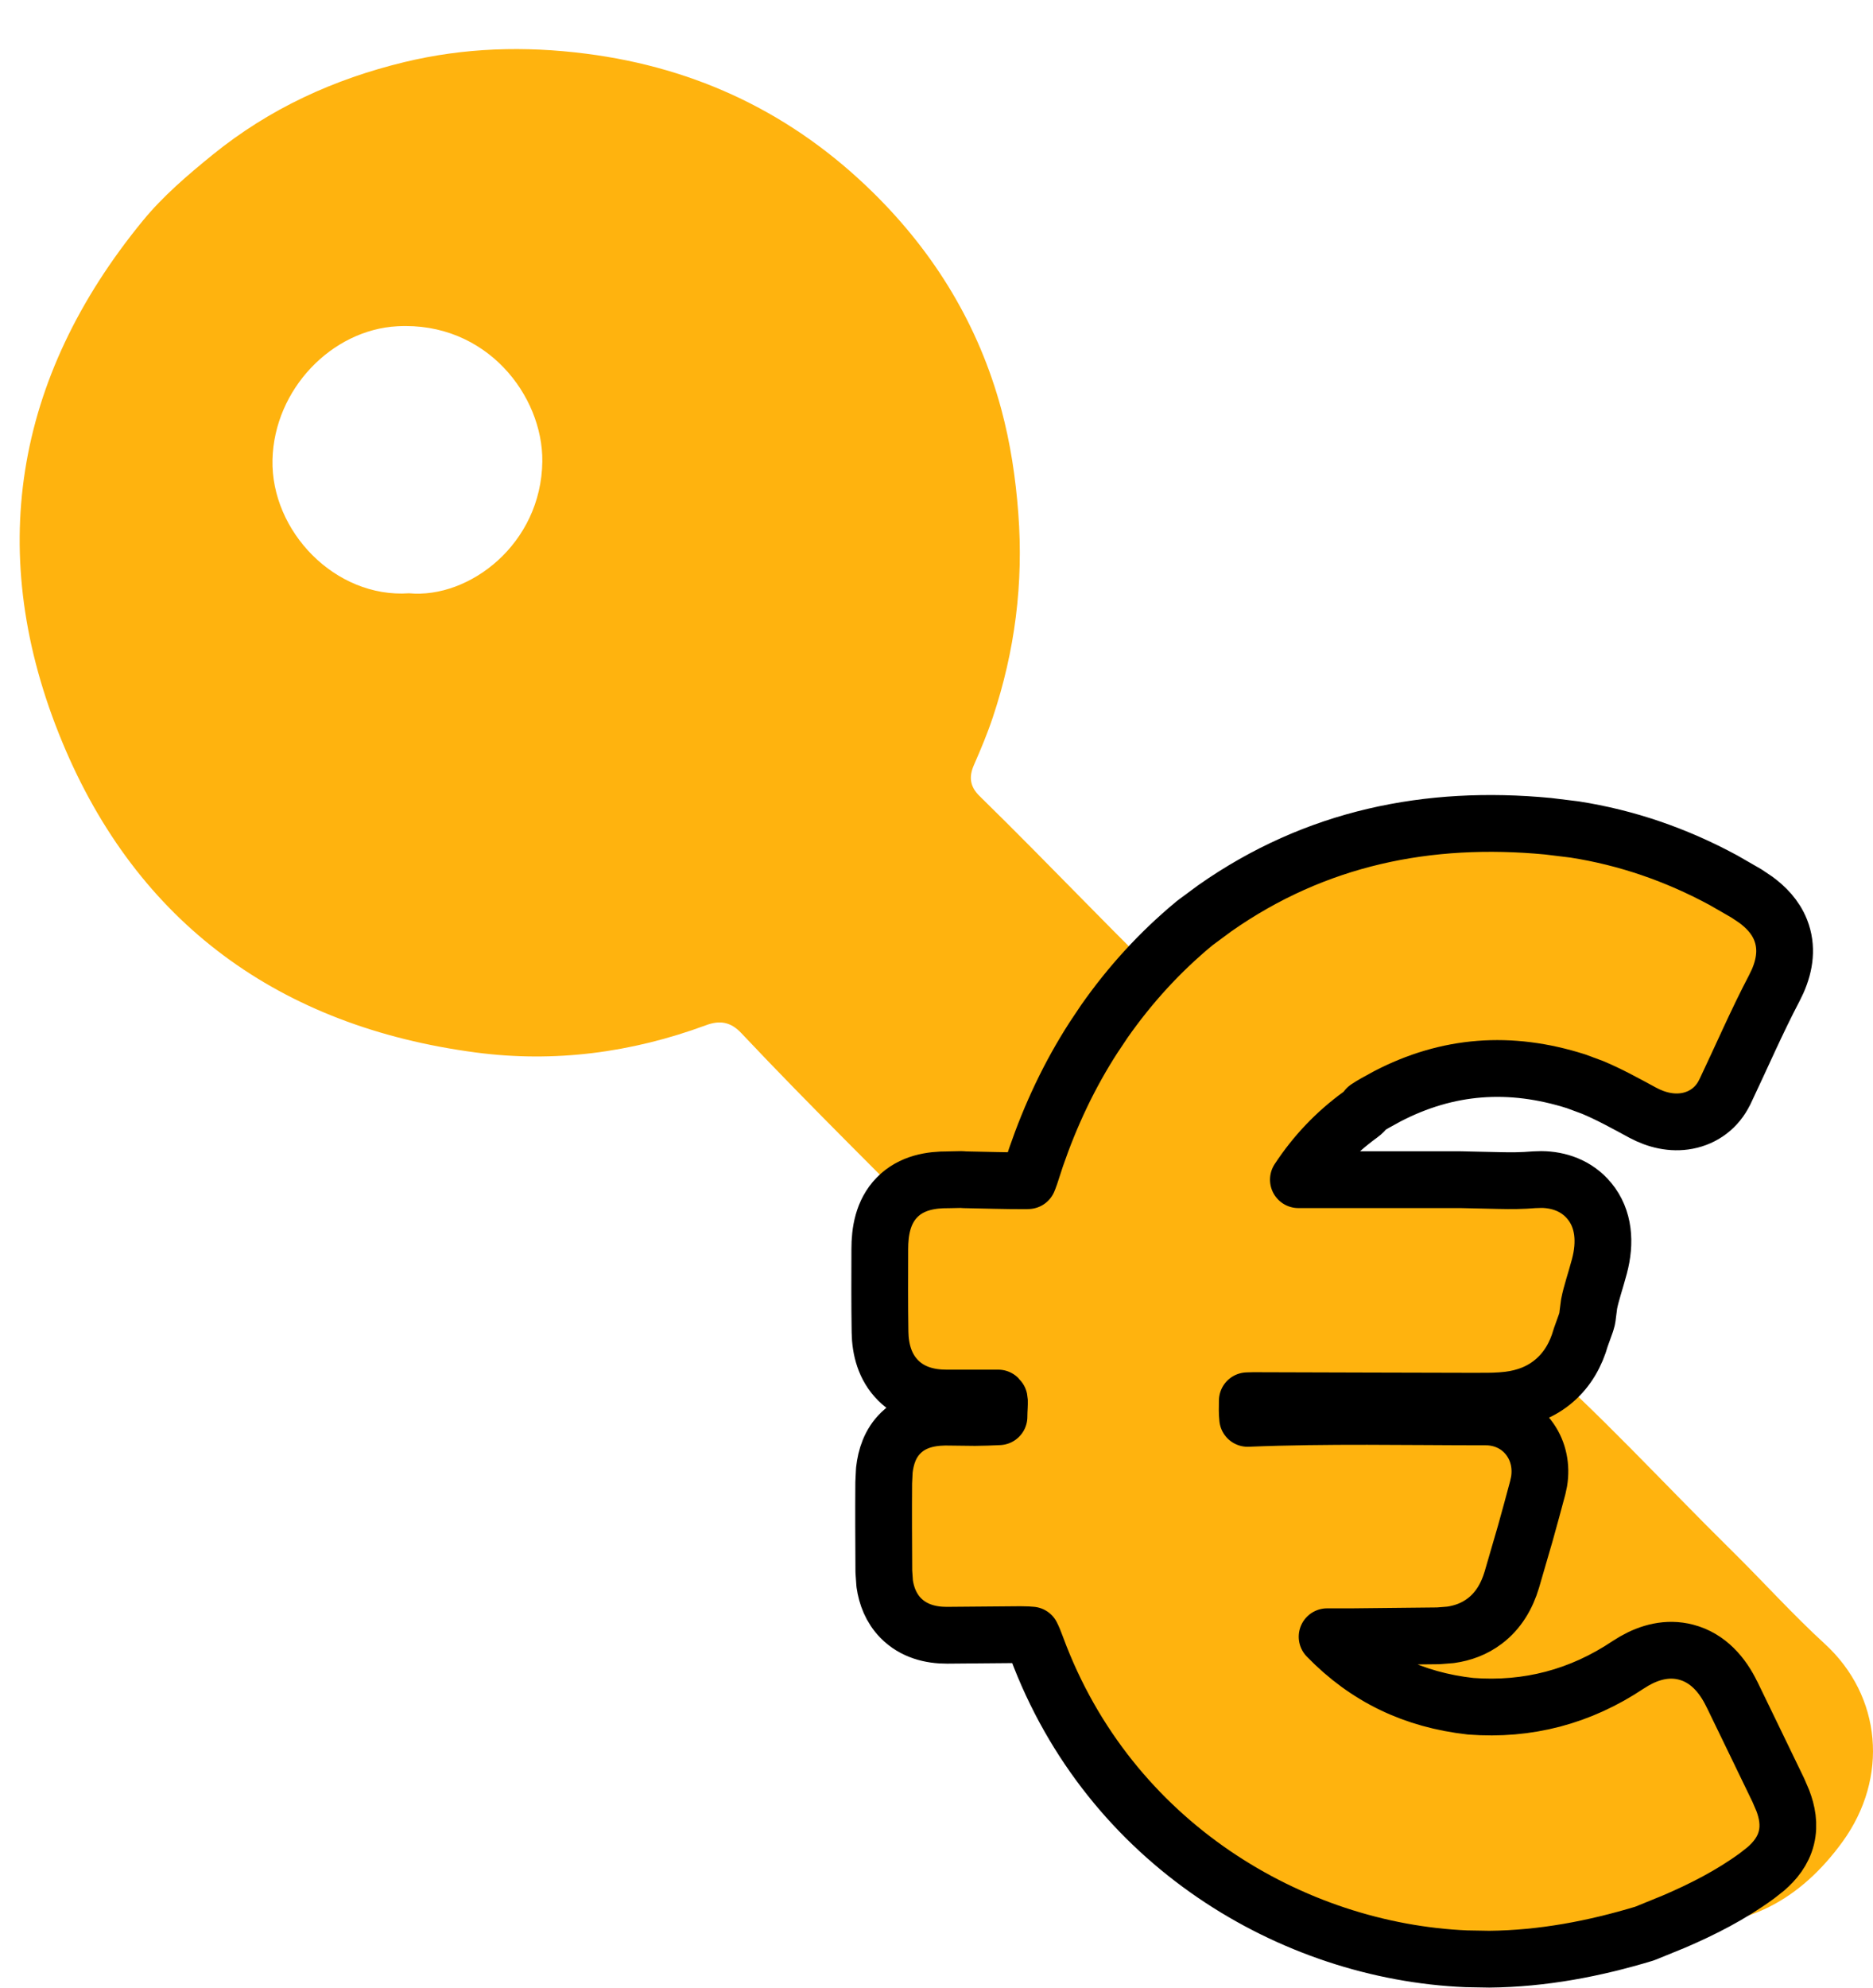 <svg xmlns="http://www.w3.org/2000/svg" fill="none" viewBox="0 0 33 35" height="35" width="33">
<path fill="#FFB30E" d="M16.86 22.053C15.594 20.766 14.3 19.506 13.061 18.192C12.877 17.996 12.686 17.96 12.436 18.054C11.124 18.538 9.767 18.716 8.383 18.533C4.934 18.078 2.419 16.261 1.095 13.062C-0.266 9.778 0.242 6.659 2.516 3.887C2.871 3.454 3.302 3.086 3.744 2.727C4.751 1.91 5.884 1.393 7.127 1.093C8.18 0.839 9.242 0.807 10.322 0.945C12.292 1.196 13.981 2.01 15.39 3.398C16.474 4.466 17.244 5.733 17.642 7.208C17.802 7.804 17.894 8.411 17.941 9.035C18.035 10.274 17.882 11.464 17.492 12.632C17.397 12.917 17.28 13.196 17.159 13.472C17.067 13.682 17.09 13.852 17.257 14.016C18.536 15.267 19.761 16.573 21.056 17.808C20.436 18.303 19.907 18.882 19.464 19.54C19.022 20.197 18.695 20.908 18.451 21.658C18.339 22 18.258 22.067 17.923 22.068C17.57 22.069 17.215 22.059 16.861 22.052L16.86 22.053ZM7.207 10.447C8.268 10.546 9.538 9.579 9.555 8.125C9.567 6.967 8.57 5.659 7 5.745C5.844 5.808 4.832 6.855 4.801 8.093C4.771 9.357 5.91 10.537 7.207 10.447Z"></path>
<path fill="#FFB30E" d="M28.177 33.337C28.791 33.106 29.392 32.851 29.932 32.471C30.286 32.221 30.334 32.048 30.139 31.656C29.883 31.141 29.62 30.628 29.362 30.112C29.11 29.607 28.73 29.544 28.311 29.814C27.42 30.388 26.428 30.638 25.361 30.559C24.708 29.879 24.019 29.233 23.399 28.521C23.882 28.515 24.366 28.511 24.849 28.505C25.252 28.5 25.512 28.317 25.634 27.927C25.786 27.438 25.928 26.945 26.066 26.452C26.149 26.152 25.963 25.887 25.651 25.887C24.289 25.887 22.928 25.856 21.567 25.914C21.373 25.922 21.249 25.862 21.201 25.654C21.146 25.421 21.168 25.189 21.173 24.957C21.176 24.834 21.261 24.748 21.386 24.73C21.505 24.712 21.627 24.706 21.747 24.706C23.02 24.707 24.293 24.713 25.566 24.716C25.703 24.716 25.84 24.715 25.976 24.699C26.394 24.65 26.67 24.429 26.79 24.02C26.817 23.928 26.855 23.84 26.889 23.75C28.165 24.866 29.307 26.119 30.512 27.306C31.063 27.849 31.582 28.426 32.151 28.947C33.155 29.867 33.281 31.305 32.462 32.433C31.727 33.443 30.755 33.996 29.47 33.871C28.988 33.824 28.563 33.627 28.178 33.338L28.177 33.337Z"></path>
<path fill="#FFB30E" d="M25.23 22.052H21.7C22.056 21.282 22.571 20.654 23.265 20.171C23.96 20.756 24.594 21.404 25.229 22.052H25.23Z"></path>
<path stroke-linejoin="round" stroke="black" fill="#FFB30E" d="M21.404 15.993C23.179 14.748 25.164 14.348 27.274 14.549L27.741 14.606C28.667 14.75 29.538 15.053 30.362 15.498L30.769 15.732L30.936 15.844C31.106 15.969 31.279 16.139 31.373 16.377C31.492 16.679 31.448 16.986 31.321 17.276L31.261 17.4C30.95 17.993 30.693 18.59 30.389 19.23L30.388 19.229C30.257 19.505 30.014 19.683 29.73 19.737C29.459 19.789 29.184 19.723 28.947 19.595H28.946C28.629 19.423 28.345 19.267 28.059 19.148L27.77 19.041C26.607 18.671 25.504 18.752 24.439 19.307L24.226 19.424C24.192 19.444 24.174 19.454 24.149 19.469C24.127 19.482 24.111 19.492 24.1 19.5L24.08 19.515C24.049 19.558 24.011 19.597 23.968 19.628C23.531 19.945 23.17 20.326 22.876 20.773H25.738L26.413 20.788C26.622 20.793 26.822 20.792 27.029 20.774L27.157 20.77C27.457 20.772 27.778 20.875 28.003 21.148C28.264 21.463 28.291 21.883 28.18 22.297V22.298C28.104 22.581 28.035 22.772 27.998 22.962L27.973 23.155C27.971 23.178 27.968 23.201 27.963 23.224L27.945 23.289L27.851 23.551C27.767 23.849 27.617 24.113 27.386 24.311C27.155 24.511 26.875 24.616 26.577 24.652H26.576C26.402 24.673 26.233 24.674 26.085 24.673V24.674C25.418 24.672 24.75 24.671 24.083 24.669C23.416 24.667 22.748 24.665 22.081 24.663C22.045 24.663 22.01 24.665 21.976 24.666C21.973 24.787 21.972 24.884 21.982 24.976C23.387 24.918 24.8 24.95 26.176 24.95C26.497 24.95 26.784 25.097 26.959 25.35C27.11 25.566 27.159 25.83 27.117 26.086L27.094 26.194C27.022 26.465 26.948 26.736 26.872 27.007L26.636 27.818C26.55 28.105 26.401 28.363 26.158 28.546C25.976 28.684 25.77 28.758 25.556 28.788L25.341 28.805C24.835 28.811 24.326 28.816 23.82 28.821H23.382C24.077 29.537 24.908 29.933 25.911 30.045C26.916 30.122 27.846 29.878 28.687 29.315L28.796 29.248C29.06 29.097 29.375 29.006 29.707 29.093C30.09 29.193 30.349 29.491 30.516 29.84H30.517C30.781 30.389 31.066 30.967 31.332 31.523L31.411 31.707C31.485 31.901 31.532 32.125 31.474 32.361C31.415 32.599 31.268 32.773 31.113 32.908L30.958 33.03C30.493 33.37 29.994 33.622 29.498 33.835L29.005 34.036L28.968 34.05C28.087 34.316 27.179 34.49 26.239 34.499L25.835 34.492C22.775 34.363 19.548 32.471 18.265 29.012V29.011C18.224 28.9 18.196 28.834 18.174 28.792C18.135 28.788 18.074 28.784 17.975 28.784L16.685 28.795C16.403 28.796 16.098 28.725 15.868 28.49C15.699 28.316 15.618 28.101 15.587 27.886L15.572 27.672C15.569 27.153 15.566 26.631 15.57 26.108L15.581 25.887C15.607 25.658 15.681 25.416 15.873 25.23C16.131 24.979 16.477 24.947 16.751 24.955H16.752L17.176 24.96C17.317 24.959 17.459 24.954 17.6 24.947H17.601C17.601 24.945 17.601 24.944 17.601 24.941C17.601 24.88 17.605 24.815 17.607 24.774C17.609 24.727 17.61 24.697 17.609 24.672C17.608 24.655 17.606 24.646 17.605 24.641C17.597 24.629 17.591 24.622 17.587 24.618H16.673C16.378 24.618 16.063 24.546 15.825 24.308C15.587 24.071 15.51 23.755 15.505 23.456V23.455C15.497 22.966 15.5 22.476 15.501 21.996C15.501 21.694 15.552 21.343 15.804 21.085C16.06 20.824 16.408 20.773 16.705 20.775L16.946 20.77L16.986 20.774C17.361 20.781 17.713 20.793 18.073 20.792L18.114 20.79C18.123 20.766 18.137 20.737 18.15 20.696V20.695L18.254 20.377C18.509 19.638 18.84 18.929 19.27 18.265L19.458 17.984C19.909 17.341 20.434 16.765 21.039 16.264L21.051 16.254L21.404 15.993Z"></path>
</svg>
